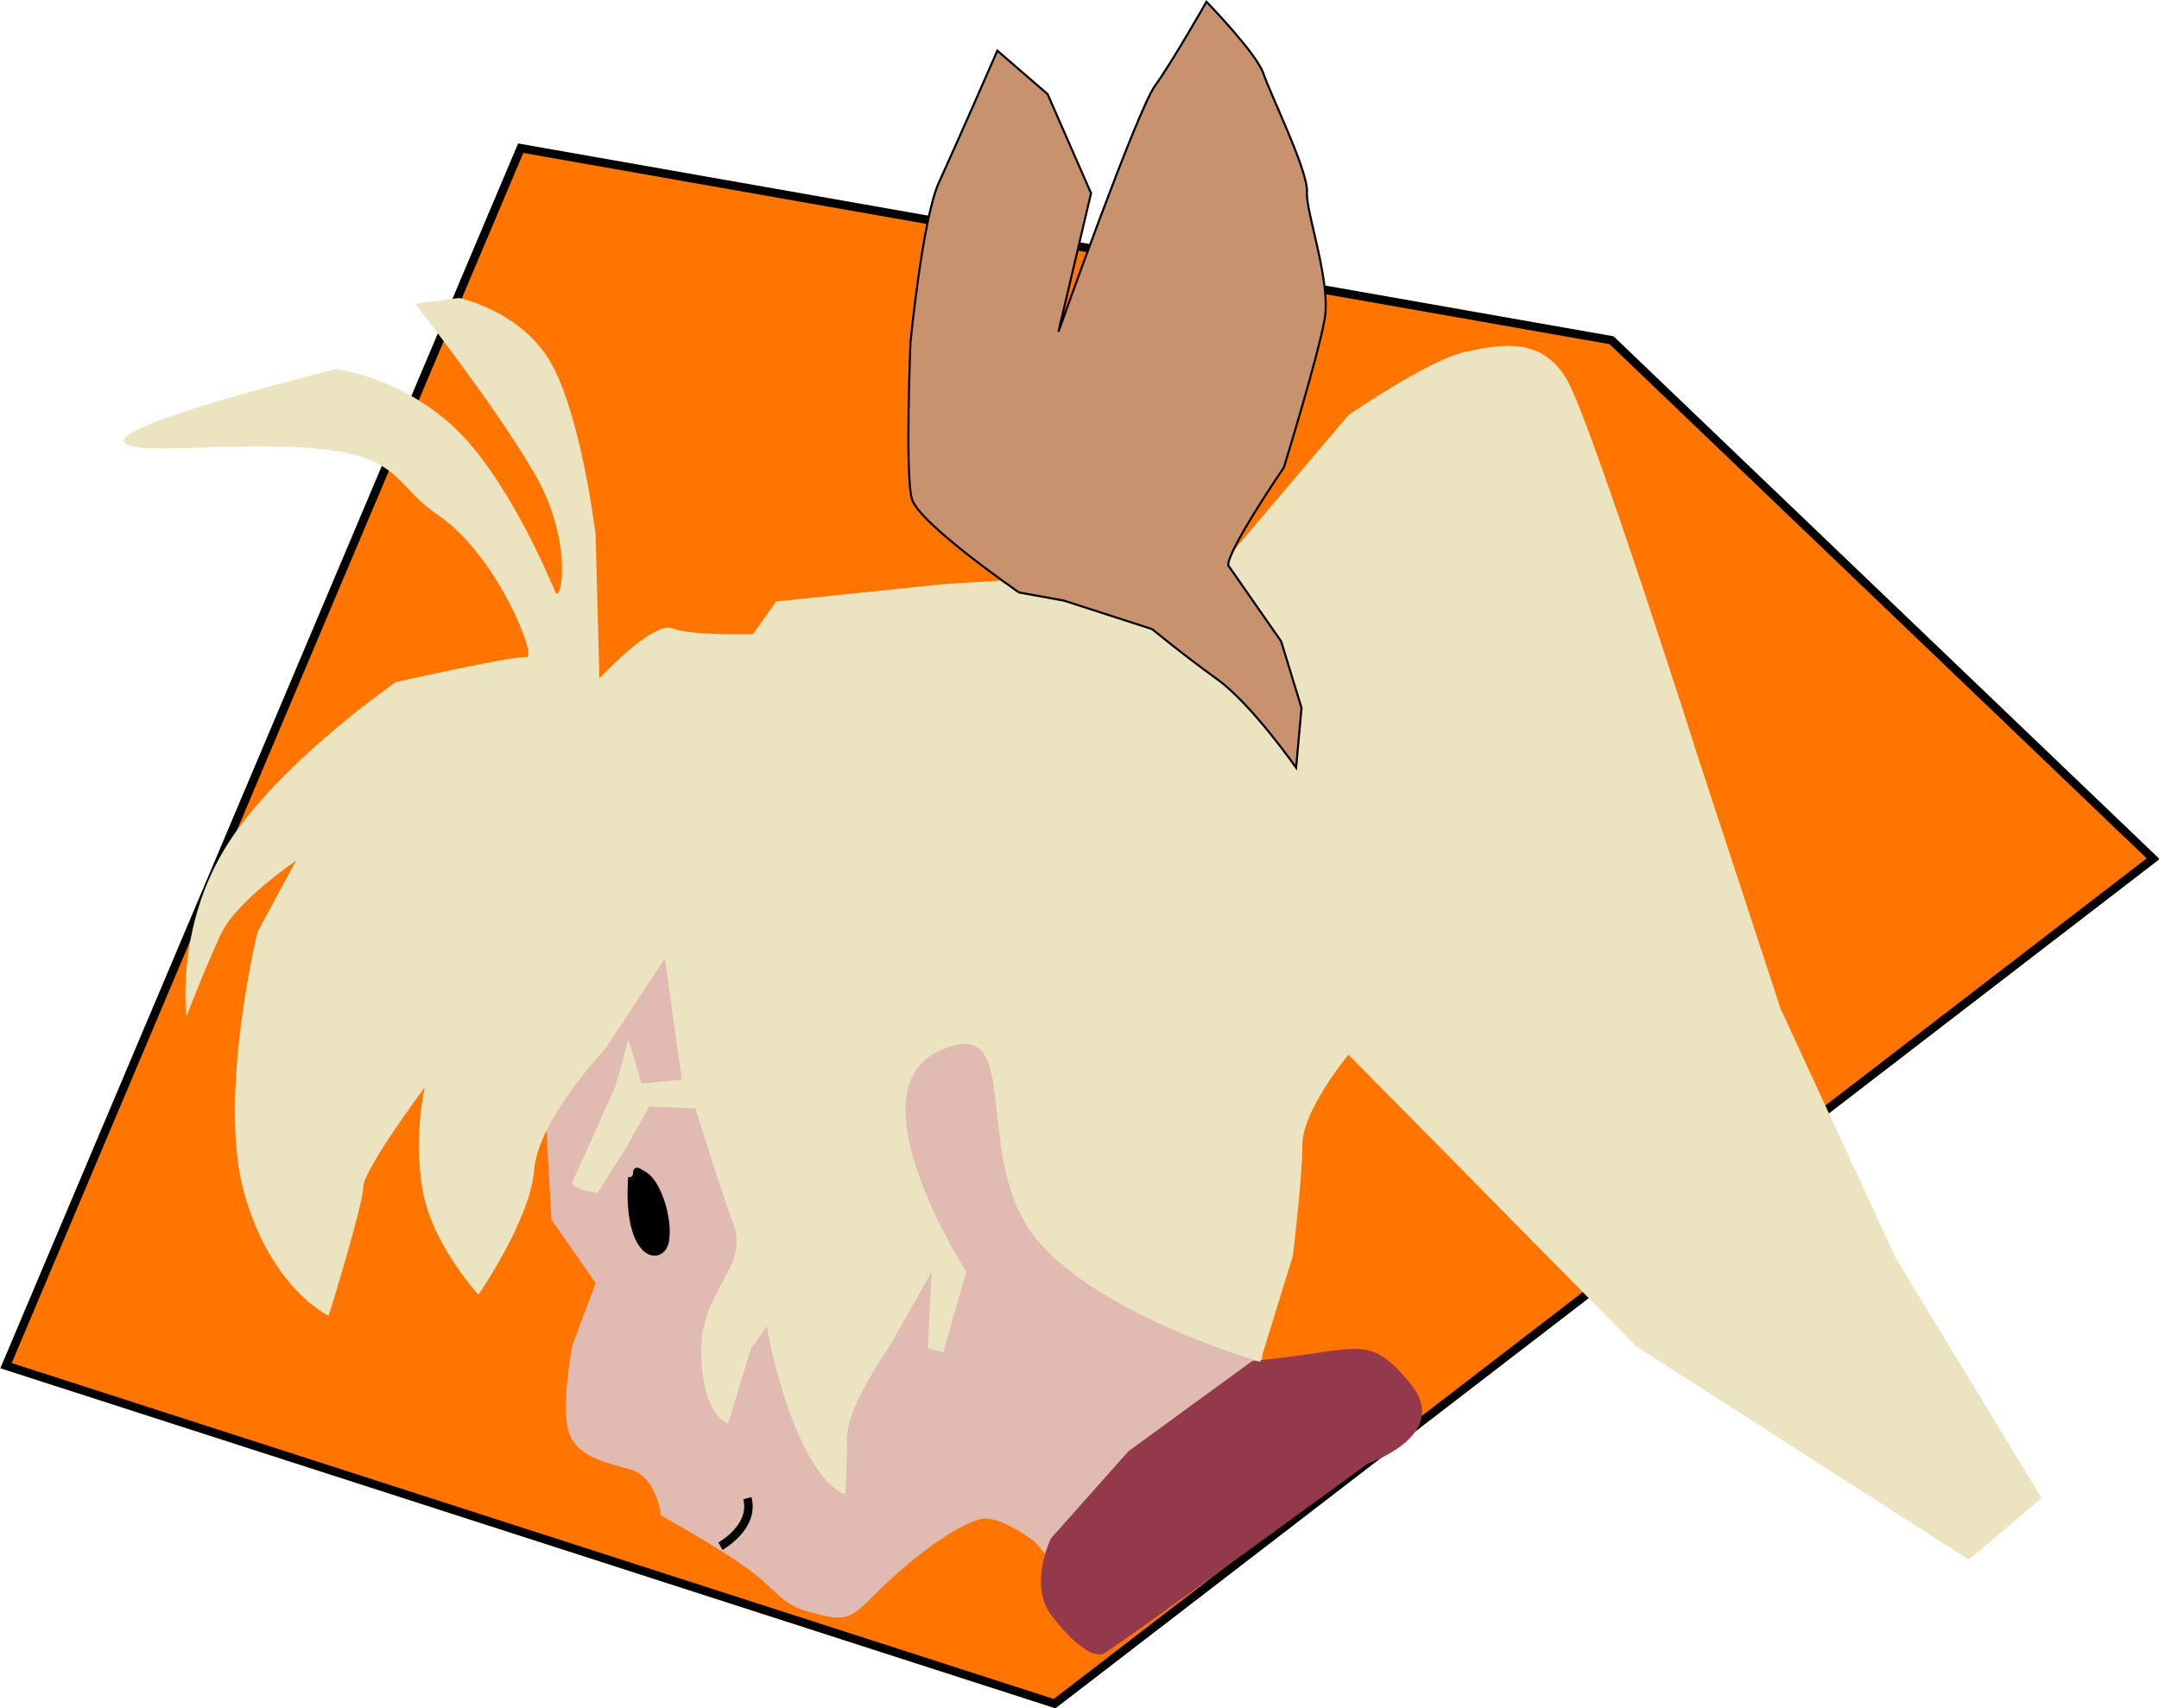 <?xml version="1.0" encoding="UTF-8" standalone="no"?>
<!-- Created with Inkscape (http://www.inkscape.org/) -->

<svg
   width="227.832mm"
   height="180.263mm"
   viewBox="0 0 227.832 180.263"
   version="1.1"
   id="svg5"
   inkscape:version="1.1.1 (3bf5ae0d25, 2021-09-20)"
   sodipodi:docname="Mia.svg"
   xmlns:inkscape="http://www.inkscape.org/namespaces/inkscape"
   xmlns:sodipodi="http://sodipodi.sourceforge.net/DTD/sodipodi-0.dtd"
   xmlns="http://www.w3.org/2000/svg"
   xmlns:svg="http://www.w3.org/2000/svg">
  <sodipodi:namedview
     id="namedview7"
     pagecolor="#ffffff"
     bordercolor="#666666"
     borderopacity="1.0"
     inkscape:pageshadow="2"
     inkscape:pageopacity="0"
     inkscape:pagecheckerboard="true"
     inkscape:document-units="mm"
     showgrid="false"
     inkscape:snap-nodes="false"
     inkscape:zoom="0.77682379"
     inkscape:cx="264.53876"
     inkscape:cy="404.85372"
     inkscape:window-width="1920"
     inkscape:window-height="1057"
     inkscape:window-x="6008"
     inkscape:window-y="-8"
     inkscape:window-maximized="1"
     inkscape:current-layer="layer1" />
  <defs
     id="defs2" />
  <g
     inkscape:label="Layer 1"
     inkscape:groupmode="layer"
     id="layer1"
     transform="translate(-55.976,58.705)">
    <g
       id="g90248"
       transform="matrix(3.366,0,0,3.366,-229.145,-140.341)">
      <path
         style="fill:#ff7500;fill-opacity:1;stroke:#000000;stroke-width:0.265px;stroke-linecap:butt;stroke-linejoin:miter;stroke-opacity:1"
         d="m 84.895,67.073 16.136,-38.173 34.199,6.021 16.979,16.257 -34.44,26.492 z"
         id="path79336"
         sodipodi:nodetypes="cccccc" />
      <path
         style="fill:#e1bbb2;fill-opacity:1;stroke:none;stroke-width:0.265px;stroke-linecap:butt;stroke-linejoin:miter;stroke-opacity:1"
         d="m 119.576,75.412 -2.408,-2.8 c 0,0 -1.144,-0.903 -1.746,-0.723 -0.602,0.181 -1.505,0.723 -2.709,1.806 -1.204,1.084 -1.204,1.445 -2.228,1.204 -1.024,-0.241 -1.084,-0.361 -1.866,-1.084 -0.783,-0.723 -3.191,-2.047 -3.191,-2.047 0,0 -0.12,-1.204 -0.963,-1.445 -0.843,-0.241 -1.866,-0.421 -1.987,-1.445 -0.12,-1.024 0.181,-2.469 0.181,-2.469 l 0.723,-1.927 -1.385,-1.987 -0.181,-3.191 0.602,-7.406 19.086,-3.793 2.95,8.971 -0.181,10.175 c 0,0 2.107,2.86 1.987,3.161 -0.12,0.301 -6.683,4.997 -6.683,4.997 z"
         id="path11506"
         sodipodi:nodetypes="ccsssscssccccccccsc" />
      <path
         style="fill:#94384b;fill-opacity:1;stroke:none;stroke-width:0.265px;stroke-linecap:butt;stroke-linejoin:miter;stroke-opacity:1"
         d="m 123.971,66.923 -3.884,2.83 -2.438,2.74 c 0,0 -0.692,1.445 0,2.378 0.692,0.933 1.336,1.359 1.634,1.242 0.298,-0.117 8.301,-5.969 8.301,-5.969 0,0 2.679,-0.903 1.325,-2.529 -1.355,-1.626 -1.565,-0.993 -4.937,-0.692 z"
         id="path87" />
      <path
         style="fill:#000000;fill-opacity:1;stroke:#000000;stroke-width:0.265px;stroke-linecap:butt;stroke-linejoin:miter;stroke-opacity:1"
         d="m 104.524,61.293 c 0.361,-0.241 -0.06,-0.421 0.361,-0.181 0.421,0.241 0.783,1.385 0.662,2.047 -0.12,0.662 -1.144,0.482 -1.024,-1.866 z"
         id="path28287" />
      <path
         style="fill:#ece4c0;fill-opacity:1;stroke:none;stroke-width:0.265px;stroke-linecap:butt;stroke-linejoin:miter;stroke-opacity:1"
         d="m 105.547,54.309 -1.866,2.83 c 0,0 -2.107,2.228 -2.228,3.793 -0.12,1.565 -1.746,3.914 -1.746,3.914 0,0 -1.445,-1.565 -1.746,-3.251 -0.301,-1.686 0.06,-3.251 0.06,-3.251 0,0 -1.927,2.589 -1.927,3.131 0,0.542 -1.084,4.034 -1.084,4.034 0,0 -1.806,-0.843 -2.649,-3.853 -0.843,-3.01 0.421,-8.188 0.421,-8.188 l 1.204,-2.228 c 0,0 -1.866,1.264 -2.348,2.288 -0.482,1.024 -1.084,2.589 -1.084,2.589 0,0 -0.361,-2.77 1.264,-5.359 1.626,-2.589 5.298,-5.118 5.298,-5.118 0,0 3.733,-0.843 4.094,-0.783 0.361,0.06 -0.903,-3.191 -2.77,-4.456 -1.866,-1.264 -0.783,-2.408 -7.647,-2.107 -6.864,0.301 4.456,-2.469 4.456,-2.469 0,0 1.987,0.241 3.673,1.806 1.686,1.565 3.01,4.757 3.191,5.178 0.181,0.421 0.602,-1.565 -0.662,-3.733 -1.264,-2.168 -3.733,-5.298 -3.733,-5.298 l 1.385,-0.181 c 0,0 2.047,0.421 2.95,2.168 0.903,1.746 1.325,5.238 1.325,5.238 l 0.12,4.516 c 0,0 1.686,-1.806 2.288,-1.565 0.602,0.241 2.529,0.181 2.529,0.181 l 0.723,-1.024 5.238,-0.542 8.67,-0.542 4.034,-4.757 c 0,0 2.529,-1.746 3.673,-1.987 1.144,-0.241 2.408,-0.482 3.191,0.903 0.783,1.385 4.154,11.982 4.154,11.982 l 2.529,7.707 3.613,7.827 4.576,7.526 -2.288,1.927 -10.416,-6.683 -9.031,-9.152 c 0,0 -1.445,1.746 -1.445,2.83 0,1.084 -0.301,3.492 -0.301,3.492 l -1.024,3.312 c 0,0 -4.776,-1.37 -6.864,-3.673 -2.348,-2.589 -0.386,-7.37 -3.191,-6.081 -2.805,1.289 0.843,6.924 0.843,6.924 l -0.723,2.529 -0.482,-0.12 0.12,-2.408 -1.325,2.348 c 0,0 -1.325,1.866 -1.325,2.83 0,0.963 -0.06,1.806 -0.06,1.806 0,0 -1.144,-0.241 -2.107,-3.733 -0.963,-3.492 0.181,-2.288 0.181,-2.288 l -1.024,1.445 -0.723,2.348 c 0,0 -0.783,-0.181 -0.843,-2.168 -0.06,-1.987 1.505,-2.709 1.024,-4.034 -0.482,-1.325 -1.204,-3.673 -1.204,-3.673 l -1.445,-0.06 -0.783,1.385 -0.843,1.325 c 0,0 -0.903,-0.12 -0.783,-0.361 0.12,-0.241 1.204,-2.649 1.325,-2.95 0.12,-0.301 0.421,-1.505 0.421,-1.505 l 0.421,1.385 1.264,-0.12 z"
         id="path41252"
         sodipodi:nodetypes="ccscscscsccscscssscsssccsccscccccsscccccccsccszcccccscscccssccccsscccc" />
      <path
         style="fill:#c9926e;fill-opacity:1;stroke:#000000;stroke-width:0.065;stroke-linecap:butt;stroke-linejoin:miter;stroke-miterlimit:4;stroke-dasharray:none;stroke-opacity:1"
         d="m 123.211,41.978 1.66,2.384 0.639,2.086 -0.17,1.873 c 0,0 -1.405,-2.001 -2.469,-2.767 -1.064,-0.766 -2.044,-1.575 -2.044,-1.575 l -2.767,-0.894 -1.405,-0.255 c 0,0 -3.151,-2.171 -3.363,-2.938 -0.213,-0.766 -0.043,-4.896 -0.043,-4.896 0,0 0.383,-3.917 0.894,-5.024 0.511,-1.107 1.831,-4.13 1.831,-4.13 l 1.575,1.362 1.362,3.108 -1.022,4.343 c 0,0 2.469,-6.94 3.023,-7.706 0.553,-0.766 1.618,-2.64 1.618,-2.64 0,0 1.575,1.618 1.788,2.256 0.213,0.639 1.405,3.065 1.362,3.704 -0.043,0.639 0.766,2.81 0.553,4.002 -0.213,1.192 -1.277,4.641 -1.277,4.641 0,0 -1.746,2.554 -1.746,3.065 z"
         id="path56116" />
      <path
         style="fill:none;stroke:#000000;stroke-width:0.265px;stroke-linecap:butt;stroke-linejoin:miter;stroke-opacity:1"
         d="m 107.293,72.733 c 0,0 1.084,-0.602 0.843,-1.505"
         id="path79141" />
    </g>
  </g>
</svg>
